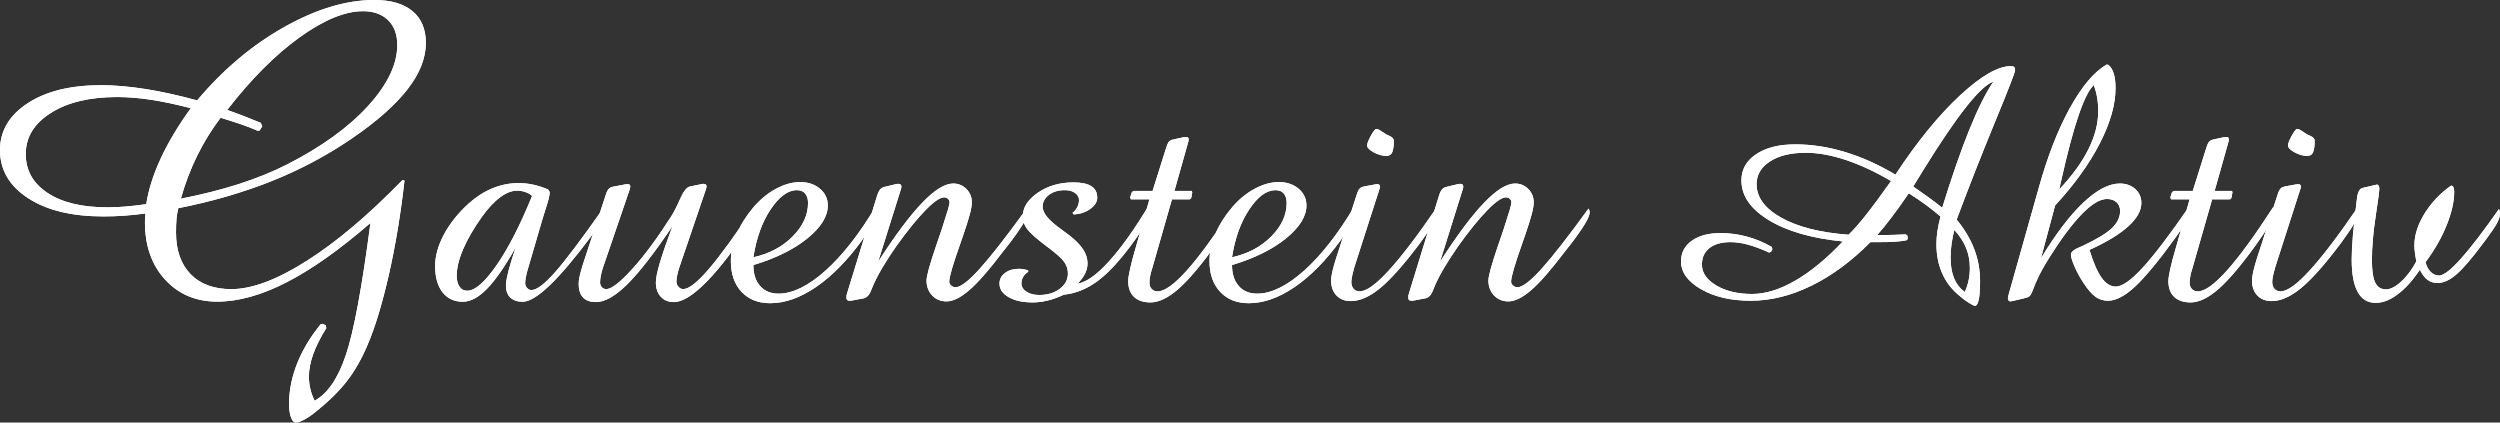 <?xml version="1.0" encoding="utf-8"?>
<!-- Generator: Adobe Illustrator 16.0.3, SVG Export Plug-In . SVG Version: 6.00 Build 0)  -->
<!DOCTYPE svg PUBLIC "-//W3C//DTD SVG 1.1//EN" "http://www.w3.org/Graphics/SVG/1.1/DTD/svg11.dtd">
<svg version="1.1" id="Ebene_1" xmlns="http://www.w3.org/2000/svg" xmlns:xlink="http://www.w3.org/1999/xlink" x="0px" y="0px"
	 width="1372.14px" height="231.908px" viewBox="0 0 1372.14 231.908" enable-background="new 0 0 1372.14 231.908"
	 xml:space="preserve">
<rect x="0" y="0" width="1372.14" height="231.908" fill="#333333" stroke="none"/>
<g>
	<path fill="#FFFFFF" d="M80.259,112.052c1.228-7.956,3.919-16.391,8.037-25.26c4.158-8.91,9.623-18.017,16.432-27.4
		c-7.88-2.059-15.164-3.602-21.815-4.633c-6.652-0.99-12.83-1.505-18.532-1.505c-15.084,0-27.24,2.892-36.426,8.711
		c-9.226,5.781-13.818,13.344-13.818,22.61c0,8.949,3.999,16.075,11.997,21.34c7.997,5.269,18.887,7.879,32.665,7.879
		c3.009,0,6.256-0.118,9.742-0.395C72.025,113.122,75.902,112.688,80.259,112.052L80.259,112.052z M99.265,109.044
		c11.441-2.218,22.054-4.91,31.833-8.037c9.779-3.169,18.65-6.731,26.527-10.771c18.769-9.581,33.539-20.232,44.308-31.991
		c10.73-11.76,16.115-22.966,16.115-33.538c0-5.82-1.662-10.334-5.029-13.622c-3.365-3.287-7.959-4.948-13.778-4.948
		c-9.9,0-21.5,4.791-34.844,14.373c-13.344,9.621-26.568,22.885-39.714,39.832c3.089,1.068,6.177,2.218,9.267,3.405
		c3.089,1.228,6.137,2.414,9.185,3.683l0.791,1.94l-1.503,2.336h-1.149c-2.811-1.228-5.899-2.455-9.305-3.602
		c-3.405-1.149-7.009-2.298-10.889-3.485c-4.871,6.413-9.145,13.343-12.828,20.787C104.609,92.811,101.601,100.689,99.265,109.044
		L99.265,109.044z M203.32,122.385c-16.869,14.611-32.192,25.461-46.01,32.55c-13.778,7.086-26.49,10.609-38.09,10.609
		c-11.681,0-21.224-4.036-28.588-12.075c-7.405-8.035-11.086-18.609-11.086-31.677c0-0.514,0.039-1.305,0.119-2.295
		c0.079-1.029,0.119-1.78,0.119-2.336c-3.96,0.556-7.84,0.95-11.641,1.228c-3.841,0.278-7.643,0.394-11.444,0.394
		c-17.223,0-31-3.323-41.257-10.017C5.147,102.076,0,93.286,0,82.357c0-10.492,5.067-19.084,15.205-25.696
		c10.135-6.614,23.557-9.901,40.348-9.901c7.443,0,15.521,0.713,24.311,2.1c8.751,1.386,18.215,3.484,28.35,6.255
		c14.214-16.944,30.17-30.369,47.792-40.267C173.624,4.95,190.096,0,205.417,0c9.067,0,16.035,2.02,20.948,6.099
		c4.908,4.037,7.363,9.858,7.363,17.46c0,8.275-3.327,16.749-10.017,25.379c-6.691,8.673-16.907,17.701-30.567,27.045
		c-13.701,9.345-28.391,17.185-44.109,23.439c-15.679,6.256-32.745,11.207-51.157,14.848c-0.435,1.702-0.792,3.643-0.99,5.781
		c-0.197,2.178-0.278,4.675-0.278,7.562c0,9.739,2.655,17.347,7.999,22.851c5.346,5.499,12.791,8.233,22.41,8.233
		c11.285,0,25.103-5.186,41.457-15.6c16.354-10.374,33.813-25.143,52.383-44.229l1.148,0.238
		c-2.098,18.611-4.988,35.953-8.631,51.95c-3.681,15.993-7.522,28.705-11.561,38.049c-3.167,7.561-6.89,14.176-11.207,19.797
		c-4.276,5.584-10.135,11.365-17.579,17.305c-2.059,1.7-4.117,3.086-6.059,4.117c-1.98,1.067-3.523,1.585-4.594,1.585
		c-1.107,0-1.978-0.95-2.69-2.854c-0.675-1.898-1.031-4.354-1.031-7.363c0-7.323,1.466-14.688,4.355-22.015
		c2.892-7.364,7.208-14.568,12.949-21.696l1.146-0.237l1.742,0.907l0.238,1.43c-3.246,5.223-5.663,10.015-7.206,14.369
		c-1.543,4.316-2.336,8.438-2.336,12.279c0,2.174,0.237,4.35,0.753,6.61c0.515,2.255,1.306,4.435,2.376,6.61
		c7.127-3.881,12.868-12.271,17.185-25.183C194.212,181.86,198.686,157.747,203.32,122.385L203.32,122.385z"/>
	<path fill="#FFFFFF" d="M292.044,107.55c-0.956-0.925-2.19-1.635-3.67-2.129c-1.479-0.523-3.022-0.77-4.655-0.77
		c-2.869,0-5.951,1.202-9.188,3.607c-3.269,2.405-6.599,5.98-10.053,10.76c-4.501,6.386-7.954,12.305-10.297,17.79
		c-2.345,5.491-3.518,10.363-3.518,14.616c0,2.468,0.524,4.439,1.544,5.919c1.017,1.484,2.403,2.223,4.161,2.223
		c4.318,0,9.711-4.656,16.156-13.968C278.97,136.317,285.475,123.615,292.044,107.55L292.044,107.55z M283.009,135.886
		c-5.951,10.48-11.224,18.066-15.817,22.726c-4.563,4.656-8.972,6.996-13.197,6.996c-4.687,0-8.387-1.726-11.1-5.177
		c-2.714-3.485-4.071-8.264-4.071-14.433c0-5.517,1.635-11.316,4.875-17.389c3.267-6.046,7.8-11.717,13.657-17.02
		c4.041-3.608,8.356-6.354,13.013-8.267c4.625-1.88,9.342-2.833,14.185-2.833c2.836,0,5.58,0.307,8.261,0.892
		c2.684,0.617,5.334,1.482,7.986,2.623l0.896,1.355v0.37c0,1.45-0.74,4.471-2.252,9.032c-0.77,2.407-1.386,4.319-1.787,5.767
		l-8.325,28.462c-0.061,0.123-0.123,0.306-0.184,0.555c-0.587,2.587-0.895,4.563-0.895,5.949c0,0.958,0.339,1.818,1.047,2.591
		c0.678,0.742,1.479,1.11,2.374,1.11c2.898,0,7.276-3.299,13.106-9.93c5.826-6.627,14.583-18.224,26.177-34.779
		c0.185,0.432,0.337,0.832,0.431,1.265c0.091,0.433,0.123,0.831,0.123,1.264c0,2.034-1.913,5.704-5.764,10.915l-0.926,1.264
		l-1.079,1.45c-17.453,23.308-29.754,34.963-36.846,34.963c-2.96,0-5.243-0.771-6.814-2.311c-1.605-1.51-2.406-3.761-2.406-6.721
		c0-1.572,0.433-4.011,1.264-7.368C279.771,145.874,281.128,141.436,283.009,135.886L283.009,135.886z"/>
	<path fill="#FFFFFF" d="M320.039,144.764l12.735-38.694c0.062-0.094,0.123-0.245,0.187-0.433c0.678-1.818,1.725-2.836,3.173-3.082
		l7.586-1.448h0.709c0.555,0,0.924,0.091,1.14,0.275c0.217,0.185,0.34,0.494,0.401,0.988c0,0.123-0.09,0.523-0.277,1.172
		c-0.061,0.246-0.091,0.399-0.091,0.463l-14.615,42.735c-0.555,1.632-0.958,3.176-1.234,4.625c-0.277,1.445-0.401,2.649-0.401,3.608
		c0,1.076,0.308,1.972,0.957,2.65c0.615,0.707,1.448,1.047,2.466,1.047c2.836,0,7.585-3.697,14.276-11.066
		c6.69-7.369,13.782-16.994,21.306-28.771c1.512-2.374,3.176-5.612,4.965-9.743c1.819-4.101,3.606-6.352,5.334-6.721l7.059-1.45
		h0.526c0.494,0,0.863,0.125,1.141,0.371c0.277,0.246,0.401,0.584,0.401,1.079c0,0.185-0.03,0.4-0.091,0.646
		c-0.064,0.217-0.155,0.555-0.279,0.988l-14.43,42.396c-0.556,1.604-0.986,3.146-1.266,4.562c-0.307,1.392-0.462,2.621-0.462,3.639
		s0.371,1.976,1.141,2.807c0.742,0.831,1.605,1.264,2.561,1.264c3.082,0,7.738-3.638,13.998-10.914
		c6.29-7.309,14.83-19.088,25.684-35.336c0.216,0.494,0.4,0.924,0.523,1.356c0.122,0.433,0.185,0.802,0.185,1.171
		c0,2.654-3.236,8.573-9.744,17.791l-1.202,1.637c-7.398,10.299-14.028,18.096-19.855,23.43c-5.858,5.334-10.762,7.988-14.738,7.988
		c-2.93,0-5.334-0.988-7.124-2.93c-1.819-1.972-2.713-4.592-2.713-7.891c0-2.192,0.71-5.707,2.16-10.639
		c1.448-4.905,3.761-11.654,6.966-20.258c-9.989,14.861-18.283,25.528-24.85,32.003c-6.568,6.475-12.273,9.714-17.145,9.714
		c-3.144,0-5.519-0.831-7.091-2.526c-1.603-1.696-2.404-4.165-2.404-7.403c0-1.264,0.183-2.772,0.585-4.499
		C318.591,149.605,319.208,147.418,320.039,144.764L320.039,144.764z"/>
	<path fill="#FFFFFF" d="M413.497,141.22c8.787-1.973,16.002-5.797,21.583-11.471c5.612-5.672,8.417-11.777,8.417-18.346
		c0-2.219-0.523-3.945-1.571-5.182c-1.05-1.231-2.591-1.848-4.564-1.848c-4.904,0-9.682,3.515-14.37,10.515
		C418.275,121.919,415.131,130.675,413.497,141.22L413.497,141.22z M480.436,113.655c0.184,0.245,0.339,0.555,0.432,0.895
		c0.091,0.369,0.124,0.801,0.124,1.264c0,1.758-0.646,3.947-1.944,6.567c-1.293,2.621-3.299,5.826-6.012,9.621
		c-8.016,11.007-16.371,19.516-25.067,25.465c-8.696,5.953-17.112,8.946-25.251,8.946c-6.631,0-11.872-2.1-15.756-6.292
		c-3.885-4.164-5.827-9.773-5.827-16.838c0-4.808,1.046-9.743,3.176-14.768c2.096-5.028,5.179-9.928,9.188-14.676
		c3.699-4.316,7.8-7.741,12.393-10.206c4.565-2.466,9.006-3.699,13.291-3.699c4.377,0,8.017,1.233,10.884,3.667
		c2.868,2.437,4.286,5.489,4.286,9.159c0,5.982-3.731,11.965-11.162,18.037c-7.431,6.046-17.329,10.947-29.693,14.678
		c0,4.872,1.234,8.692,3.699,11.5c2.466,2.806,5.857,4.192,10.115,4.192c7.708,0,16.279-4.192,25.683-12.55
		C462.367,140.235,471.525,128.58,480.436,113.655L480.436,113.655z"/>
	<path fill="#FFFFFF" d="M464.928,160.985l16.435-53.466c0.585-1.818,1.202-3.022,1.787-3.67c0.617-0.616,1.419-1.079,2.437-1.295
		l6.412-1.544c0.063,0,0.185-0.03,0.401-0.061c0.217-0.03,0.465-0.03,0.772-0.03c0.494,0,0.865,0.125,1.14,0.371
		c0.278,0.213,0.401,0.584,0.401,1.079c0,0.277,0,0.523-0.029,0.708c-0.031,0.185-0.094,0.371-0.155,0.556l-12.548,40.023
		c9.341-14.522,17.39-25.317,24.172-32.348c6.752-7.059,12.458-10.573,17.022-10.573c2.836,0,5.241,0.987,7.214,2.988
		c2.003,1.977,2.992,4.409,2.992,7.31c0,1.633-0.339,3.762-1.05,6.414c-0.679,2.651-1.942,6.629-3.761,11.934
		c-0.341,0.953-0.833,2.31-1.418,4.07c-4.101,11.562-6.167,18.591-6.167,21.119c0,0.801,0.339,1.509,1.05,2.128
		c0.675,0.645,1.509,0.954,2.465,0.954c2.713,0,7.152-3.393,13.29-10.205c6.136-6.814,14.707-17.791,25.684-32.961
		c0.214,0.369,0.4,0.709,0.494,1.078c0.091,0.371,0.123,0.742,0.123,1.079c0,2.531-3.423,8.298-10.299,17.27
		c-1.388,1.784-2.468,3.176-3.27,4.129c-7.521,9.961-13.659,16.99-18.469,21.153c-4.778,4.164-8.972,6.229-12.58,6.229
		c-3.145,0-5.766-1.081-7.832-3.239c-2.066-2.188-3.114-4.931-3.114-8.233c0-2.405,1.727-8.663,5.149-18.715
		c1.327-3.791,2.343-6.814,3.082-9.031c1.603-4.937,2.744-8.545,3.424-10.794c0.647-2.251,0.986-3.731,0.986-4.378
		c0-0.741-0.308-1.359-0.895-1.912c-0.615-0.525-1.293-0.801-2.097-0.801c-2.22,0-5.641,2.343-10.235,7.06
		c-4.593,4.688-9.898,11.193-15.849,19.521c-2.898,4.131-5.427,8.014-7.585,11.651c-2.158,3.608-3.945,7-5.333,10.206
		c-0.278,0.585-0.646,1.479-1.079,2.625c-0.957,2.586-2.405,4.066-4.317,4.404l-6.784,1.269h-0.802
		c-0.555,0-0.956-0.128-1.233-0.402c-0.278-0.281-0.401-0.679-0.401-1.204c0-0.615,0.032-1.078,0.093-1.417
		C464.712,161.693,464.803,161.355,464.928,160.985L464.928,160.985z"/>
	<path fill="#FFFFFF" d="M583.974,161.724c-3.082,1.45-6.042,2.527-8.91,3.205c-2.836,0.713-5.641,1.052-8.324,1.052
		c-5.429,0-9.805-0.958-13.135-2.9c-3.363-1.912-5.027-4.375-5.027-7.397c0-2.346,0.986-4.287,2.99-5.831
		c1.976-1.539,4.532-2.311,7.585-2.311c0.927,0,1.789,0.063,2.684,0.216c0.864,0.153,1.696,0.398,2.498,0.679v0.737
		c-1.172,0.713-2.064,1.637-2.743,2.748c-0.649,1.106-0.988,2.311-0.988,3.574c0,1.849,0.926,3.393,2.745,4.597
		c1.849,1.199,4.193,1.818,7.091,1.818c4.501,0,8.264-1.14,11.224-3.393c2.989-2.251,4.471-5.088,4.471-8.45
		c0-2.217-0.649-4.316-1.974-6.229c-1.327-1.941-4.41-4.715-9.282-8.323c-5.766-4.315-9.465-7.585-11.1-9.806
		c-1.632-2.188-2.436-4.503-2.436-6.905c0-4.872,2.745-9.19,8.202-12.98c5.488-3.795,12.025-5.706,19.61-5.706
		c4.38,0,7.646,0.678,9.836,2.065c2.159,1.388,3.238,3.518,3.238,6.321c0,2.25-1.266,4.256-3.764,6.106
		c-2.497,1.849-5.548,2.868-9.157,3.114l-0.647-0.895c1.234-0.988,2.096-2.068,2.685-3.269c0.585-1.203,0.862-2.466,0.862-3.792
		c0-1.543-0.709-2.836-2.128-3.855c-1.418-1.018-3.299-1.541-5.641-1.541c-3.547,0-6.477,0.862-8.758,2.62
		c-2.281,1.759-3.422,3.915-3.422,6.506c0,3.362,3.269,7.401,9.837,12.087c2.28,1.695,4.038,3.022,5.302,3.977
		c3.269,2.591,5.643,5.088,7.184,7.492c1.542,2.408,2.312,4.905,2.312,7.491c0,1.883-0.43,3.702-1.293,5.521
		c-0.895,1.82-2.252,3.673-4.132,5.615c4.84-0.802,10.606-4.906,17.358-12.399c6.752-7.462,14.092-17.82,22.046-31.078
		c0.278,0.245,0.494,0.556,0.617,0.894c0.124,0.371,0.184,0.802,0.184,1.265c0,1.821-0.831,4.348-2.527,7.556
		c-1.695,3.234-4.192,7.06-7.492,11.533c-6.939,9.497-13.322,16.434-19.211,20.779C596.586,158.577,590.419,161.079,583.974,161.724
		L583.974,161.724z"/>
	<path fill="#FFFFFF" d="M623.288,136.101l7.585-26.701h-10.206l-0.371-1.078l0.833-2.62l0.895-0.896h10.574l7.492-23.835
		c0.465-1.511,0.989-2.588,1.482-3.176c0.524-0.617,1.234-0.985,2.127-1.172l6.6-1.448h0.708c0.493,0,0.833,0.091,1.049,0.307
		c0.216,0.217,0.307,0.524,0.307,0.956c0,0.372,0,0.647-0.032,0.863c-0.03,0.217-0.09,0.401-0.153,0.588l-7.585,26.917h9.589
		l0.186,0.896l-0.555,2.988l-0.71,0.71h-9.867l-10.821,37.803c-0.556,1.632-0.925,3.111-1.173,4.473
		c-0.246,1.353-0.369,2.557-0.369,3.667c0,1.323,0.433,2.405,1.264,3.3c0.833,0.86,1.912,1.293,3.176,1.293
		c3.855,0,9.19-3.825,16.035-11.439c6.814-7.615,15.291-19.207,25.406-34.811c0.123,0.31,0.216,0.648,0.278,1.049
		c0.061,0.371,0.09,0.896,0.09,1.574c0,2.898-2.805,8.202-8.386,15.97l-0.278,0.462c-8.509,11.936-15.632,20.445-21.367,25.563
		c-5.767,5.118-10.977,7.679-15.662,7.679c-3.854,0-6.878-1.018-9.005-3.023c-2.127-2.035-3.207-4.901-3.207-8.632
		c0-1.45,0.338-3.701,1.05-6.813C620.945,144.395,621.962,140.604,623.288,136.101L623.288,136.101z"/>
	<path fill="#FFFFFF" d="M676.199,141.22c8.785-1.973,15.998-5.797,21.579-11.471c5.614-5.672,8.416-11.777,8.416-18.346
		c0-2.219-0.521-3.945-1.568-5.182c-1.052-1.231-2.591-1.848-4.567-1.848c-4.9,0-9.68,3.515-14.361,10.515
		C680.976,121.919,677.833,130.675,676.199,141.22L676.199,141.22z M743.137,113.655c0.183,0.245,0.334,0.555,0.428,0.895
		c0.094,0.369,0.123,0.801,0.123,1.264c0,1.758-0.644,3.947-1.941,6.567c-1.293,2.621-3.299,5.826-6.013,9.621
		c-8.018,11.007-16.37,19.516-25.066,25.465c-8.696,5.953-17.113,8.946-25.252,8.946c-6.629,0-11.87-2.1-15.755-6.292
		c-3.884-4.164-5.826-9.773-5.826-16.838c0-4.808,1.047-9.743,3.176-14.768c2.096-5.028,5.179-9.928,9.188-14.676
		c3.697-4.316,7.801-7.741,12.393-10.206c4.565-2.466,9.004-3.699,13.291-3.699c4.375,0,8.014,1.233,10.884,3.667
		c2.866,2.437,4.282,5.489,4.282,9.159c0,5.982-3.728,11.965-11.159,18.037c-7.433,6.046-17.327,10.947-29.69,14.678
		c0,4.872,1.234,8.692,3.697,11.5c2.467,2.806,5.86,4.192,10.115,4.192c7.708,0,16.281-4.192,25.682-12.55
		C725.066,140.235,734.224,128.58,743.137,113.655L743.137,113.655z"/>
	<path fill="#FFFFFF" d="M761.11,85.565c-2.404,0-4.808-0.646-7.182-1.972c-2.375-1.327-3.579-2.59-3.579-3.794
		c0-1.018,0.679-2.806,2.064-5.303c1.392-2.497,2.375-3.731,2.901-3.731c0.741,0,1.725,0.462,3.022,1.357
		c1.328,0.893,2.188,1.479,2.68,1.728c0.373,0.153,0.801,0.369,1.357,0.615c1.76,0.771,2.623,1.696,2.623,2.713
		c0,2.991-0.309,5.149-0.898,6.445C763.485,84.918,762.5,85.565,761.11,85.565L761.11,85.565z M733.207,142.114l11.81-36.413
		c0.368-1.019,0.834-1.789,1.356-2.284c0.556-0.523,1.264-0.862,2.157-1.047l6.814-1.264h0.712c0.429,0,0.737,0.091,0.983,0.308
		c0.251,0.216,0.373,0.523,0.373,0.956c0,0.309,0,0.523-0.033,0.679c-0.03,0.151-0.089,0.274-0.153,0.4l-12.551,39.033
		c-1.046,3.116-1.784,5.707-2.28,7.709c-0.462,2.005-0.708,3.485-0.708,4.38c0,1.695,0.398,2.989,1.234,3.946
		c0.801,0.925,1.941,1.387,3.357,1.387c3.701,0,9.036-3.854,16.036-11.532c7.03-7.675,15.879-19.301,26.517-34.902
		c0.123,0.555,0.217,0.986,0.275,1.355c0.063,0.371,0.094,0.679,0.094,0.988c0,2.774-2.714,7.86-8.141,15.264
		c-0.831,1.17-1.45,2.035-1.879,2.62c-8.603,11.469-15.819,19.577-21.586,24.358c-5.796,4.779-11.193,7.184-16.247,7.184
		c-3.27,0-5.859-1.018-7.831-3.083c-1.946-2.035-2.931-4.778-2.931-8.204c0-1.201,0.217-2.832,0.679-4.838
		C731.727,147.078,732.376,144.764,733.207,142.114L733.207,142.114z"/>
	<path fill="#FFFFFF" d="M773.322,160.985l16.435-53.466c0.585-1.818,1.204-3.022,1.789-3.67c0.614-0.616,1.416-1.079,2.433-1.295
		l6.416-1.544c0.059,0,0.187-0.03,0.402-0.061c0.212-0.03,0.462-0.03,0.768-0.03c0.496,0,0.865,0.125,1.141,0.371
		c0.28,0.213,0.403,0.584,0.403,1.079c0,0.277,0,0.523-0.029,0.708c-0.035,0.185-0.094,0.371-0.158,0.556l-12.545,40.023
		c9.34-14.522,17.388-25.317,24.172-32.348c6.75-7.059,12.457-10.573,17.019-10.573c2.837,0,5.24,0.987,7.217,2.988
		c2.001,1.977,2.989,4.409,2.989,7.31c0,1.633-0.339,3.762-1.047,6.414c-0.679,2.651-1.942,6.629-3.761,11.934
		c-0.34,0.953-0.836,2.31-1.421,4.07c-4.101,11.562-6.164,18.591-6.164,21.119c0,0.801,0.338,1.509,1.046,2.128
		c0.679,0.645,1.51,0.954,2.468,0.954c2.714,0,7.153-3.393,13.288-10.205c6.136-6.814,14.709-17.791,25.686-32.961
		c0.213,0.369,0.399,0.709,0.492,1.078c0.093,0.371,0.123,0.742,0.123,1.079c0,2.531-3.421,8.298-10.299,17.27
		c-1.387,1.784-2.468,3.176-3.269,4.129c-7.522,9.961-13.657,16.99-18.47,21.153c-4.778,4.164-8.972,6.229-12.58,6.229
		c-3.142,0-5.767-1.081-7.831-3.239c-2.065-2.188-3.112-4.931-3.112-8.233c0-2.405,1.726-8.663,5.146-18.715
		c1.328-3.791,2.346-6.814,3.087-9.031c1.604-4.937,2.744-8.545,3.423-10.794c0.644-2.251,0.983-3.731,0.983-4.378
		c0-0.741-0.306-1.359-0.89-1.912c-0.62-0.525-1.298-0.801-2.1-0.801c-2.222,0-5.644,2.343-10.235,7.06
		c-4.597,4.688-9.896,11.193-15.849,19.521c-2.9,4.131-5.428,8.014-7.586,11.651c-2.158,3.608-3.947,7-5.334,10.206
		c-0.279,0.585-0.648,1.479-1.081,2.625c-0.954,2.586-2.404,4.066-4.315,4.404l-6.785,1.269h-0.801
		c-0.556,0-0.954-0.128-1.234-0.402c-0.275-0.281-0.398-0.679-0.398-1.204c0-0.615,0.029-1.078,0.094-1.417
		C773.106,161.693,773.199,161.355,773.322,160.985L773.322,160.985z"/>
	<path fill="#FFFFFF" d="M1037.906,99.379c-8.573-5.057-16.808-8.912-24.762-11.563c-7.924-2.652-15.294-3.977-22.014-3.977
		c-8.204,0-14.738,1.573-19.64,4.746c-4.906,3.146-7.369,7.34-7.369,12.521c0,7.215,4.532,13.35,13.593,18.406
		c9.069,5.056,21.34,8.173,36.88,9.313c2.591-2.469,5.702-5.983,9.341-10.577C1027.573,113.685,1032.233,107.396,1037.906,99.379
		L1037.906,99.379z M1094.082,44.804c-7.03,2.251-19.886,18.47-38.572,48.717l-5.426,8.85c3.361,2.343,6.381,4.47,8.972,6.352
		c2.624,1.91,4.935,3.669,6.937,5.303c5.244-16.988,10.21-31.266,14.895-42.858C1085.606,59.571,1089.981,50.785,1094.082,44.804
		L1094.082,44.804z M1072.653,126.206c-0.649,2.526-1.171,5.054-1.51,7.551c-0.373,2.497-0.556,4.994-0.556,7.463
		c0,4.625,0.648,8.479,1.912,11.498c1.264,3.058,3.205,5.555,5.859,7.556c0.955-2.064,1.663-4.164,2.124-6.381
		c0.463-2.188,0.679-4.439,0.679-6.721c0-3.978-0.679-7.679-2.064-11.071C1077.71,132.71,1075.553,129.411,1072.653,126.206
		L1072.653,126.206z M1073.916,120.529c4.287,5.181,7.496,10.577,9.65,16.157c2.129,5.613,3.209,11.469,3.209,17.639
		c0,4.503-0.245,7.891-0.708,10.142c-0.495,2.252-1.204,3.393-2.098,3.393c-0.493,0-1.604-0.556-3.393-1.667
		c-1.789-1.106-3.607-2.498-5.457-4.129c-4.1-3.422-7.183-7.492-9.217-12.241c-2.07-4.719-3.083-9.989-3.083-15.849
		c0-2.346,0.183-4.779,0.586-7.307c0.397-2.531,0.953-5.151,1.661-7.862c-2.404-2.036-4.995-4.103-7.802-6.198
		c-2.802-2.065-6.008-4.256-9.616-6.537c-3.422,5.057-6.602,9.466-9.498,13.288c-2.87,3.795-5.49,7-7.831,9.65h4.41
		c1.323,0,2.772-0.029,4.376-0.093c1.603-0.06,3.917-0.152,6.906-0.276l0.925,0.743l0.156,1.784l-0.801,0.742
		c-1.912,0.339-4.041,0.619-6.355,0.772c-2.341,0.151-5.114,0.215-8.354,0.215h-4.965c-10.421,10.481-21.242,18.47-32.436,23.927
		c-11.194,5.486-22.294,8.234-33.237,8.234c-10.889,0-20.014-2.1-27.319-6.322c-7.31-4.227-10.977-9.311-10.977-15.264
		c0-4.686,1.942-8.48,5.855-11.287c3.918-2.837,9.188-4.253,15.819-4.253c4.931,0,9.773,0.649,14.458,1.912
		c4.689,1.264,9.252,3.142,13.632,5.673l0.369,1.264l-0.708,1.45l-1.111,0.369c-4.439-2.005-8.356-3.451-11.686-4.346
		c-3.328-0.895-6.474-1.357-9.438-1.357c-4.932,0-8.786,1.078-11.56,3.235c-2.776,2.192-4.163,5.211-4.163,9.129
		c0,4.469,2.621,8.264,7.861,11.405c5.244,3.116,11.808,4.69,19.674,4.69c7.368,0,15.293-2.468,23.773-7.37
		c8.476-4.905,17.143-12.054,26.021-21.458c-17.171-1.729-30.74-5.644-40.699-11.751c-9.96-6.074-14.955-13.318-14.955-21.737
		c0-5.981,2.685-10.761,8.048-14.369c5.334-3.608,12.521-5.428,21.493-5.428s18.066,1.389,27.317,4.194
		c9.248,2.806,18.47,6.938,27.688,12.427c11.965-18.193,23.774-32.653,35.365-43.413c11.597-10.761,20.879-16.126,27.874-16.126
		c0.958,0,1.603,0.154,1.942,0.493c0.339,0.339,0.496,0.895,0.496,1.665c0,1.141-3.766,10.822-11.257,29.014
		C1087.267,85.688,1080.331,103.356,1073.916,120.529L1073.916,120.529z"/>
	<path fill="#FFFFFF" d="M1130.218,103.973c7.094-7.523,12.458-14.893,16.036-22.075c3.575-7.187,5.364-14.124,5.364-20.813
		c0-2.653-0.188-5.15-0.586-7.493c-0.403-2.374-1.018-4.655-1.848-6.877c-5.182,4.75-11.102,22.108-17.793,52.019L1130.218,103.973
		L1130.218,103.973z M1102.409,161.816l16.527-58.554c4.81-17.327,10.515-32.003,17.142-43.999
		c6.628-11.962,13.353-19.919,20.167-23.833l0.987,0.182c1.322,1.143,2.31,2.746,2.925,4.843c0.648,2.065,0.959,4.749,0.959,8.077
		c0,8.912-2.899,18.995-8.666,30.248c-5.796,11.255-13.968,22.601-24.482,33.98l-7.768,28.984
		c8.11-13.352,15.878-23.559,23.248-30.525c7.368-7,14.06-10.483,20.013-10.483c3.451,0,6.258,1.017,8.51,3.021
		c2.221,2.035,3.328,4.564,3.328,7.646c0,4.193-2.405,8.51-7.217,12.855c-4.837,4.38-11.896,8.666-21.242,12.891
		c2.1,6.971,4.317,12.088,6.632,15.293c2.31,3.24,4.931,4.842,7.83,4.842c3.422,0,8.295-3.392,14.582-10.206
		c6.292-6.813,14.738-17.884,25.347-33.238c0.123,0.248,0.217,0.523,0.275,0.862c0.064,0.339,0.094,0.863,0.094,1.572
		c0,1.328-0.461,2.901-1.356,4.686c-0.896,1.819-2.989,4.994-6.229,9.498c-9.34,12.89-16.772,21.861-22.289,26.949
		c-5.491,5.088-10.423,7.649-14.771,7.649c-2.527,0-4.779-0.713-6.785-2.129c-1.972-1.42-4.13-3.888-6.504-7.462
		c-2.034-3.053-3.731-6.136-5.059-9.252c-1.322-3.083-1.972-5.24-1.972-6.444c0-1.387,1.51-2.714,4.503-3.978
		c0.738-0.306,1.234-0.525,1.54-0.645c7.831-3.671,13.292-6.94,16.374-9.837c3.053-2.899,4.592-6.075,4.592-9.497
		c0-2.006-0.644-3.577-1.941-4.779c-1.293-1.201-3.053-1.819-5.271-1.819c-3.795,0-8.357,2.713-13.69,8.171
		c-5.334,5.457-11.317,13.445-17.943,23.99c-2.1,3.328-3.918,6.475-5.428,9.434c-1.479,2.99-2.87,6.199-4.134,9.65
		c-0.433,1.019-0.896,1.726-1.416,2.158c-0.496,0.433-1.544,0.802-3.116,1.17l-6.229,1.451c-0.122,0-0.275,0.029-0.462,0.093
		c-0.152,0.06-0.31,0.093-0.433,0.093c-0.491,0-0.86-0.156-1.14-0.462c-0.276-0.309-0.399-0.679-0.399-1.175
		c0-0.183,0.029-0.428,0.094-0.708C1102.192,162.771,1102.286,162.343,1102.409,161.816L1102.409,161.816z"/>
	<path fill="#FFFFFF" d="M1194.2,136.101l7.585-26.701h-10.205l-0.368-1.078l0.83-2.62l0.896-0.896h10.574l7.492-23.835
		c0.462-1.511,0.987-2.588,1.48-3.176c0.525-0.617,1.233-0.985,2.127-1.172l6.598-1.448h0.713c0.491,0,0.832,0.091,1.047,0.307
		c0.217,0.217,0.306,0.524,0.306,0.956c0,0.372,0,0.647-0.029,0.863c-0.03,0.217-0.089,0.401-0.153,0.588l-7.585,26.917h9.591
		l0.183,0.896l-0.556,2.988l-0.708,0.71h-9.867l-10.819,37.803c-0.556,1.632-0.929,3.111-1.175,4.473
		c-0.246,1.353-0.37,2.557-0.37,3.667c0,1.323,0.433,2.405,1.264,3.3c0.831,0.86,1.912,1.293,3.178,1.293
		c3.853,0,9.187-3.825,16.034-11.439c6.813-7.615,15.294-19.207,25.405-34.811c0.123,0.31,0.217,0.648,0.276,1.049
		c0.063,0.371,0.094,0.896,0.094,1.574c0,2.898-2.807,8.202-8.388,15.97l-0.274,0.462c-8.515,11.936-15.633,20.445-21.37,25.563
		c-5.767,5.118-10.978,7.679-15.661,7.679c-3.856,0-6.879-1.018-9.007-3.023c-2.124-2.035-3.207-4.901-3.207-8.632
		c0-1.45,0.341-3.701,1.049-6.813C1191.856,144.395,1192.873,140.604,1194.2,136.101L1194.2,136.101z"/>
	<path fill="#FFFFFF" d="M1266.535,85.565c-2.404,0-4.81-0.646-7.184-1.972c-2.373-1.327-3.578-2.59-3.578-3.794
		c0-1.018,0.679-2.806,2.065-5.303c1.392-2.497,2.374-3.731,2.899-3.731c0.743,0,1.727,0.462,3.019,1.357
		c1.332,0.893,2.193,1.479,2.685,1.728c0.373,0.153,0.802,0.369,1.356,0.615c1.76,0.771,2.625,1.696,2.625,2.713
		c0,2.991-0.309,5.149-0.898,6.445C1268.91,84.918,1267.925,85.565,1266.535,85.565L1266.535,85.565z M1238.631,142.114
		l11.808-36.413c0.369-1.019,0.836-1.789,1.357-2.284c0.555-0.523,1.263-0.862,2.158-1.047l6.813-1.264h0.713
		c0.429,0,0.737,0.091,0.983,0.308c0.25,0.216,0.373,0.523,0.373,0.956c0,0.309,0,0.523-0.034,0.679
		c-0.029,0.151-0.089,0.274-0.153,0.4l-12.55,39.033c-1.046,3.116-1.789,5.707-2.281,7.709c-0.462,2.005-0.708,3.485-0.708,4.38
		c0,1.695,0.398,2.989,1.234,3.946c0.801,0.925,1.941,1.387,3.357,1.387c3.703,0,9.035-3.854,16.036-11.532
		c7.029-7.675,15.878-19.301,26.518-34.902c0.121,0.555,0.215,0.986,0.274,1.355c0.063,0.371,0.094,0.679,0.094,0.988
		c0,2.774-2.715,7.86-8.141,15.264c-0.832,1.17-1.451,2.035-1.878,2.62c-8.604,11.469-15.821,19.577-21.586,24.358
		c-5.796,4.779-11.194,7.184-16.248,7.184c-3.27,0-5.86-1.018-7.832-3.083c-1.946-2.035-2.929-4.778-2.929-8.204
		c0-1.201,0.215-2.832,0.679-4.838C1237.151,147.078,1237.8,144.764,1238.631,142.114L1238.631,142.114z"/>
	<path fill="#FFFFFF" d="M1328.142,148.063c-3.978,5.923-8.049,10.422-12.212,13.509c-4.13,3.112-8.137,4.655-11.994,4.655
		c-4.411,0-7.708-1.976-9.896-5.953c-2.188-3.977-3.299-9.926-3.299-17.791c0-3.604,0.217-8.106,0.678-13.475
		c0.464-5.363,1.111-11.282,1.942-17.788c0.063-0.524,0.152-1.297,0.276-2.252c0.343-3.483,1.421-5.457,3.239-5.857l7.028-1.635
		c0.065,0,0.153-0.032,0.276-0.094c0.128-0.061,0.221-0.09,0.28-0.09c0.433,0,0.772,0.184,1.047,0.584
		c0.246,0.401,0.402,0.925,0.402,1.573c0,1.448-0.677,6.597-2.034,15.416c-1.356,8.82-2.035,16.804-2.035,23.986
		c0,5.707,0.614,9.807,1.818,12.274c1.204,2.469,3.176,3.702,5.949,3.702c2.408,0,5.18-1.421,8.264-4.257
		c3.116-2.808,5.888-6.538,8.357-11.101c-0.34-1.759-0.616-3.362-0.802-4.842c-0.183-1.479-0.279-2.772-0.279-3.914
		c0-5.55,1.821-11.316,5.461-17.3c3.667-5.982,8.539-11.193,14.704-15.568l0.987,0.337c0.246,0.495,0.432,0.987,0.525,1.45
		c0.123,0.493,0.183,0.986,0.183,1.541c0,5.427-1.387,11.563-4.16,18.44c-2.747,6.843-6.601,13.597-11.561,20.224
		c0.491,2.223,1.416,4.012,2.772,5.369c1.355,1.355,2.899,2.034,4.654,2.034c4.873,0,15.819-12.151,32.776-36.417h0.186
		c0.124,0.309,0.246,0.648,0.34,1.049c0.094,0.371,0.123,0.834,0.123,1.296c0,1.45-0.556,3.237-1.668,5.334
		c-1.105,2.128-3.818,6.012-8.076,11.655c-5.983,8.019-10.761,13.534-14.334,16.587c-3.58,3.054-6.973,4.566-10.176,4.566
		c-2.1,0-3.915-0.556-5.458-1.666S1329.469,150.657,1328.142,148.063L1328.142,148.063z"/>
	<path fill="#FFFFFF" d="M80.259,112.052c1.228-7.956,3.919-16.391,8.037-25.26c4.158-8.91,9.623-18.017,16.432-27.4
		c-7.88-2.059-15.164-3.602-21.815-4.633c-6.652-0.99-12.83-1.505-18.532-1.505c-15.084,0-27.24,2.892-36.426,8.711
		c-9.226,5.781-13.818,13.344-13.818,22.61c0,8.949,3.999,16.075,11.997,21.34c7.997,5.269,18.887,7.879,32.665,7.879
		c3.009,0,6.256-0.118,9.742-0.395C72.025,113.122,75.902,112.688,80.259,112.052L80.259,112.052z M99.265,109.044
		c11.441-2.218,22.054-4.91,31.833-8.037c9.779-3.169,18.65-6.731,26.527-10.771c18.769-9.581,33.539-20.232,44.308-31.991
		c10.73-11.76,16.115-22.966,16.115-33.538c0-5.82-1.662-10.334-5.029-13.622c-3.365-3.287-7.959-4.948-13.778-4.948
		c-9.9,0-21.5,4.791-34.844,14.373c-13.344,9.621-26.568,22.885-39.714,39.832c3.089,1.068,6.177,2.218,9.267,3.405
		c3.089,1.228,6.137,2.414,9.185,3.683l0.791,1.94l-1.503,2.336h-1.149c-2.811-1.228-5.899-2.455-9.305-3.602
		c-3.405-1.149-7.009-2.298-10.889-3.485c-4.871,6.413-9.145,13.343-12.828,20.787C104.609,92.811,101.601,100.689,99.265,109.044
		L99.265,109.044z M203.32,122.385c-16.869,14.611-32.192,25.461-46.01,32.55c-13.778,7.086-26.49,10.609-38.09,10.609
		c-11.681,0-21.224-4.036-28.588-12.075c-7.405-8.035-11.086-18.609-11.086-31.677c0-0.514,0.039-1.305,0.119-2.295
		c0.079-1.029,0.119-1.78,0.119-2.336c-3.96,0.556-7.84,0.95-11.641,1.228c-3.841,0.278-7.643,0.394-11.444,0.394
		c-17.223,0-31-3.323-41.257-10.017C5.147,102.076,0,93.286,0,82.357c0-10.492,5.067-19.084,15.205-25.696
		c10.135-6.614,23.557-9.901,40.348-9.901c7.443,0,15.521,0.713,24.311,2.1c8.751,1.386,18.215,3.484,28.35,6.255
		c14.214-16.944,30.17-30.369,47.792-40.267C173.624,4.95,190.096,0,205.417,0c9.067,0,16.035,2.02,20.948,6.099
		c4.908,4.037,7.363,9.858,7.363,17.46c0,8.275-3.327,16.749-10.017,25.379c-6.691,8.673-16.907,17.701-30.567,27.045
		c-13.701,9.345-28.391,17.185-44.109,23.439c-15.679,6.256-32.745,11.207-51.157,14.848c-0.435,1.702-0.792,3.643-0.99,5.781
		c-0.197,2.178-0.278,4.675-0.278,7.562c0,9.739,2.655,17.347,7.999,22.851c5.346,5.499,12.791,8.233,22.41,8.233
		c11.285,0,25.103-5.186,41.457-15.6c16.354-10.374,33.813-25.143,52.383-44.229l1.148,0.238
		c-2.098,18.611-4.988,35.953-8.631,51.95c-3.681,15.993-7.522,28.705-11.561,38.049c-3.167,7.561-6.89,14.176-11.207,19.797
		c-4.276,5.584-10.135,11.365-17.579,17.305c-2.059,1.7-4.117,3.086-6.059,4.117c-1.98,1.067-3.523,1.585-4.594,1.585
		c-1.107,0-1.978-0.95-2.69-2.854c-0.675-1.898-1.031-4.354-1.031-7.363c0-7.323,1.466-14.688,4.355-22.015
		c2.892-7.364,7.208-14.568,12.949-21.696l1.146-0.237l1.742,0.907l0.238,1.43c-3.246,5.223-5.663,10.015-7.206,14.369
		c-1.543,4.316-2.336,8.438-2.336,12.279c0,2.174,0.237,4.35,0.753,6.61c0.515,2.255,1.306,4.435,2.376,6.61
		c7.127-3.881,12.868-12.271,17.185-25.183C194.212,181.86,198.686,157.747,203.32,122.385L203.32,122.385z M292.044,107.55
		c-0.956-0.925-2.19-1.635-3.67-2.129c-1.479-0.523-3.022-0.77-4.655-0.77c-2.869,0-5.951,1.202-9.188,3.607
		c-3.269,2.405-6.599,5.98-10.053,10.76c-4.501,6.386-7.954,12.305-10.297,17.79c-2.345,5.491-3.518,10.363-3.518,14.616
		c0,2.468,0.524,4.439,1.544,5.919c1.017,1.484,2.403,2.223,4.161,2.223c4.318,0,9.711-4.656,16.156-13.968
		C278.97,136.317,285.475,123.615,292.044,107.55L292.044,107.55z M283.009,135.886c-5.951,10.48-11.224,18.066-15.817,22.726
		c-4.563,4.656-8.972,6.996-13.197,6.996c-4.687,0-8.387-1.726-11.1-5.177c-2.714-3.485-4.071-8.264-4.071-14.433
		c0-5.517,1.635-11.316,4.875-17.389c3.267-6.046,7.8-11.717,13.657-17.02c4.041-3.608,8.356-6.354,13.013-8.267
		c4.625-1.88,9.342-2.833,14.185-2.833c2.836,0,5.58,0.307,8.261,0.892c2.684,0.617,5.334,1.482,7.986,2.623l0.896,1.355v0.37
		c0,1.45-0.74,4.471-2.252,9.032c-0.77,2.407-1.386,4.319-1.787,5.767l-8.325,28.462c-0.061,0.123-0.123,0.306-0.184,0.555
		c-0.587,2.587-0.895,4.563-0.895,5.949c0,0.958,0.339,1.818,1.047,2.591c0.678,0.742,1.479,1.11,2.374,1.11
		c2.898,0,7.276-3.299,13.106-9.93c5.826-6.627,14.583-18.224,26.177-34.779c0.185,0.432,0.337,0.832,0.431,1.265
		c0.091,0.433,0.123,0.831,0.123,1.264c0,2.034-1.913,5.704-5.764,10.915l-0.926,1.264l-1.079,1.45
		c-17.453,23.308-29.754,34.963-36.846,34.963c-2.96,0-5.243-0.771-6.814-2.311c-1.605-1.51-2.406-3.761-2.406-6.721
		c0-1.572,0.433-4.011,1.264-7.368C279.771,145.874,281.128,141.436,283.009,135.886L283.009,135.886z M320.039,144.764
		l12.735-38.694c0.062-0.094,0.123-0.245,0.187-0.433c0.678-1.818,1.725-2.836,3.173-3.082l7.586-1.448h0.709
		c0.555,0,0.924,0.091,1.14,0.275c0.217,0.185,0.34,0.494,0.401,0.988c0,0.123-0.09,0.523-0.277,1.172
		c-0.061,0.246-0.091,0.399-0.091,0.463l-14.615,42.735c-0.555,1.632-0.958,3.176-1.234,4.625c-0.277,1.445-0.401,2.649-0.401,3.608
		c0,1.076,0.308,1.972,0.957,2.65c0.615,0.707,1.448,1.047,2.466,1.047c2.836,0,7.585-3.697,14.276-11.066
		c6.69-7.369,13.782-16.994,21.306-28.771c1.512-2.374,3.176-5.612,4.965-9.743c1.819-4.101,3.606-6.352,5.334-6.721l7.059-1.45
		h0.526c0.494,0,0.863,0.125,1.141,0.371c0.277,0.246,0.401,0.584,0.401,1.079c0,0.185-0.03,0.4-0.091,0.646
		c-0.064,0.217-0.155,0.555-0.279,0.988l-14.43,42.396c-0.556,1.604-0.986,3.146-1.266,4.562c-0.307,1.392-0.462,2.621-0.462,3.639
		s0.371,1.976,1.141,2.807c0.742,0.831,1.605,1.264,2.561,1.264c3.082,0,7.738-3.638,13.998-10.914
		c6.29-7.309,14.83-19.088,25.684-35.336c0.216,0.494,0.4,0.924,0.523,1.356c0.122,0.433,0.185,0.802,0.185,1.171
		c0,2.654-3.236,8.573-9.744,17.791l-1.202,1.637c-7.398,10.299-14.028,18.096-19.855,23.43c-5.858,5.334-10.762,7.988-14.738,7.988
		c-2.93,0-5.334-0.988-7.124-2.93c-1.819-1.972-2.713-4.592-2.713-7.891c0-2.192,0.71-5.707,2.16-10.639
		c1.448-4.905,3.761-11.654,6.966-20.258c-9.989,14.861-18.283,25.528-24.85,32.003c-6.568,6.475-12.273,9.714-17.145,9.714
		c-3.144,0-5.519-0.831-7.091-2.526c-1.603-1.696-2.404-4.165-2.404-7.403c0-1.264,0.183-2.772,0.585-4.499
		C318.591,149.605,319.208,147.418,320.039,144.764L320.039,144.764z M413.497,141.22c8.787-1.973,16.002-5.797,21.583-11.471
		c5.612-5.672,8.417-11.777,8.417-18.346c0-2.219-0.523-3.945-1.571-5.182c-1.05-1.231-2.591-1.848-4.564-1.848
		c-4.904,0-9.682,3.515-14.37,10.515C418.275,121.919,415.131,130.675,413.497,141.22L413.497,141.22z M480.436,113.655
		c0.184,0.245,0.339,0.555,0.432,0.895c0.091,0.369,0.124,0.801,0.124,1.264c0,1.758-0.646,3.947-1.944,6.567
		c-1.293,2.621-3.299,5.826-6.012,9.621c-8.016,11.007-16.371,19.516-25.067,25.465c-8.696,5.953-17.112,8.946-25.251,8.946
		c-6.631,0-11.872-2.1-15.756-6.292c-3.885-4.164-5.827-9.773-5.827-16.838c0-4.808,1.046-9.743,3.176-14.768
		c2.096-5.028,5.179-9.928,9.188-14.676c3.699-4.316,7.8-7.741,12.393-10.206c4.565-2.466,9.006-3.699,13.291-3.699
		c4.377,0,8.017,1.233,10.884,3.667c2.868,2.437,4.286,5.489,4.286,9.159c0,5.982-3.731,11.965-11.162,18.037
		c-7.431,6.046-17.329,10.947-29.693,14.678c0,4.872,1.234,8.692,3.699,11.5c2.466,2.806,5.857,4.192,10.115,4.192
		c7.708,0,16.279-4.192,25.683-12.55C462.367,140.235,471.525,128.58,480.436,113.655L480.436,113.655z M464.928,160.985
		l16.435-53.466c0.585-1.818,1.202-3.022,1.787-3.67c0.617-0.616,1.419-1.079,2.437-1.295l6.412-1.544
		c0.063,0,0.185-0.03,0.401-0.061c0.217-0.03,0.465-0.03,0.772-0.03c0.494,0,0.865,0.125,1.14,0.371
		c0.278,0.213,0.401,0.584,0.401,1.079c0,0.277,0,0.523-0.029,0.708c-0.031,0.185-0.094,0.371-0.155,0.556l-12.548,40.023
		c9.341-14.522,17.39-25.317,24.172-32.348c6.752-7.059,12.458-10.573,17.022-10.573c2.836,0,5.241,0.987,7.214,2.988
		c2.003,1.977,2.992,4.409,2.992,7.31c0,1.633-0.339,3.762-1.05,6.414c-0.679,2.651-1.942,6.629-3.761,11.934
		c-0.341,0.953-0.833,2.31-1.418,4.07c-4.101,11.562-6.167,18.591-6.167,21.119c0,0.801,0.339,1.509,1.05,2.128
		c0.675,0.645,1.509,0.954,2.465,0.954c2.713,0,7.152-3.393,13.29-10.205c6.136-6.814,14.707-17.791,25.684-32.961
		c0.214,0.369,0.4,0.709,0.494,1.078c0.091,0.371,0.123,0.742,0.123,1.079c0,2.531-3.423,8.298-10.299,17.27
		c-1.388,1.784-2.468,3.176-3.27,4.129c-7.521,9.961-13.659,16.99-18.469,21.153c-4.778,4.164-8.972,6.229-12.58,6.229
		c-3.145,0-5.766-1.081-7.832-3.239c-2.066-2.188-3.114-4.931-3.114-8.233c0-2.405,1.727-8.663,5.149-18.715
		c1.327-3.791,2.343-6.814,3.082-9.031c1.603-4.937,2.744-8.545,3.424-10.794c0.647-2.251,0.986-3.731,0.986-4.378
		c0-0.741-0.308-1.359-0.895-1.912c-0.615-0.525-1.293-0.801-2.097-0.801c-2.22,0-5.641,2.343-10.235,7.06
		c-4.593,4.688-9.898,11.193-15.849,19.521c-2.898,4.131-5.427,8.014-7.585,11.651c-2.158,3.608-3.945,7-5.333,10.206
		c-0.278,0.585-0.646,1.479-1.079,2.625c-0.957,2.586-2.405,4.066-4.317,4.404l-6.784,1.269h-0.802
		c-0.555,0-0.956-0.128-1.233-0.402c-0.278-0.281-0.401-0.679-0.401-1.204c0-0.615,0.032-1.078,0.093-1.417
		C464.712,161.693,464.803,161.355,464.928,160.985L464.928,160.985z M583.974,161.724c-3.082,1.45-6.042,2.527-8.91,3.205
		c-2.836,0.713-5.641,1.052-8.324,1.052c-5.429,0-9.805-0.958-13.135-2.9c-3.363-1.912-5.027-4.375-5.027-7.397
		c0-2.346,0.986-4.287,2.99-5.831c1.976-1.539,4.532-2.311,7.585-2.311c0.927,0,1.789,0.063,2.684,0.216
		c0.864,0.153,1.696,0.398,2.498,0.679v0.737c-1.172,0.713-2.064,1.637-2.743,2.748c-0.649,1.106-0.988,2.311-0.988,3.574
		c0,1.849,0.926,3.393,2.745,4.597c1.849,1.199,4.193,1.818,7.091,1.818c4.501,0,8.264-1.14,11.224-3.393
		c2.989-2.251,4.471-5.088,4.471-8.45c0-2.217-0.649-4.316-1.974-6.229c-1.327-1.941-4.41-4.715-9.282-8.323
		c-5.766-4.315-9.465-7.585-11.1-9.806c-1.632-2.188-2.436-4.503-2.436-6.905c0-4.872,2.745-9.19,8.202-12.98
		c5.488-3.795,12.025-5.706,19.61-5.706c4.38,0,7.646,0.678,9.836,2.065c2.159,1.388,3.238,3.518,3.238,6.321
		c0,2.25-1.266,4.256-3.764,6.106c-2.497,1.849-5.548,2.868-9.157,3.114l-0.647-0.895c1.234-0.988,2.096-2.068,2.685-3.269
		c0.585-1.203,0.862-2.466,0.862-3.792c0-1.543-0.709-2.836-2.128-3.855c-1.418-1.018-3.299-1.541-5.641-1.541
		c-3.547,0-6.477,0.862-8.758,2.62c-2.281,1.759-3.422,3.915-3.422,6.506c0,3.362,3.269,7.401,9.837,12.087
		c2.28,1.695,4.038,3.022,5.302,3.977c3.269,2.591,5.643,5.088,7.184,7.492c1.542,2.408,2.312,4.905,2.312,7.491
		c0,1.883-0.43,3.702-1.293,5.521c-0.895,1.82-2.252,3.673-4.132,5.615c4.84-0.802,10.606-4.906,17.358-12.399
		c6.752-7.462,14.092-17.82,22.046-31.078c0.278,0.245,0.494,0.556,0.617,0.894c0.124,0.371,0.184,0.802,0.184,1.265
		c0,1.821-0.831,4.348-2.527,7.556c-1.695,3.234-4.192,7.06-7.492,11.533c-6.939,9.497-13.322,16.434-19.211,20.779
		C596.586,158.577,590.419,161.079,583.974,161.724L583.974,161.724z M623.288,136.101l7.585-26.701h-10.206l-0.371-1.078
		l0.833-2.62l0.895-0.896h10.574l7.492-23.835c0.465-1.511,0.989-2.588,1.482-3.176c0.524-0.617,1.234-0.985,2.127-1.172l6.6-1.448
		h0.708c0.493,0,0.833,0.091,1.049,0.307c0.216,0.217,0.307,0.524,0.307,0.956c0,0.372,0,0.647-0.032,0.863
		c-0.03,0.217-0.09,0.401-0.153,0.588l-7.585,26.917h9.589l0.186,0.896l-0.555,2.988l-0.71,0.71h-9.867l-10.821,37.803
		c-0.556,1.632-0.925,3.111-1.173,4.473c-0.246,1.353-0.369,2.557-0.369,3.667c0,1.323,0.433,2.405,1.264,3.3
		c0.833,0.86,1.912,1.293,3.176,1.293c3.855,0,9.19-3.825,16.035-11.439c6.814-7.615,15.291-19.207,25.406-34.811
		c0.123,0.31,0.216,0.648,0.278,1.049c0.061,0.371,0.09,0.896,0.09,1.574c0,2.898-2.805,8.202-8.386,15.97l-0.278,0.462
		c-8.509,11.936-15.632,20.445-21.367,25.563c-5.767,5.118-10.977,7.679-15.662,7.679c-3.854,0-6.878-1.018-9.005-3.023
		c-2.127-2.035-3.207-4.901-3.207-8.632c0-1.45,0.338-3.701,1.05-6.813C620.945,144.395,621.962,140.604,623.288,136.101
		L623.288,136.101z M676.199,141.22c8.785-1.973,15.998-5.797,21.579-11.471c5.614-5.672,8.416-11.777,8.416-18.346
		c0-2.219-0.521-3.945-1.568-5.182c-1.052-1.231-2.591-1.848-4.567-1.848c-4.9,0-9.68,3.515-14.361,10.515
		C680.976,121.919,677.833,130.675,676.199,141.22L676.199,141.22z M743.137,113.655c0.183,0.245,0.334,0.555,0.428,0.895
		c0.094,0.369,0.123,0.801,0.123,1.264c0,1.758-0.644,3.947-1.941,6.567c-1.293,2.621-3.299,5.826-6.013,9.621
		c-8.018,11.007-16.37,19.516-25.066,25.465c-8.696,5.953-17.113,8.946-25.252,8.946c-6.629,0-11.87-2.1-15.755-6.292
		c-3.884-4.164-5.826-9.773-5.826-16.838c0-4.808,1.047-9.743,3.176-14.768c2.096-5.028,5.179-9.928,9.188-14.676
		c3.697-4.316,7.801-7.741,12.393-10.206c4.565-2.466,9.004-3.699,13.291-3.699c4.375,0,8.014,1.233,10.884,3.667
		c2.866,2.437,4.282,5.489,4.282,9.159c0,5.982-3.728,11.965-11.159,18.037c-7.433,6.046-17.327,10.947-29.69,14.678
		c0,4.872,1.234,8.692,3.697,11.5c2.467,2.806,5.86,4.192,10.115,4.192c7.708,0,16.281-4.192,25.682-12.55
		C725.066,140.235,734.224,128.58,743.137,113.655L743.137,113.655z M761.11,85.565c-2.404,0-4.808-0.646-7.182-1.972
		c-2.375-1.327-3.579-2.59-3.579-3.794c0-1.018,0.679-2.806,2.064-5.303c1.392-2.497,2.375-3.731,2.901-3.731
		c0.741,0,1.725,0.462,3.022,1.357c1.328,0.893,2.188,1.479,2.68,1.728c0.373,0.153,0.801,0.369,1.357,0.615
		c1.76,0.771,2.623,1.696,2.623,2.713c0,2.991-0.309,5.149-0.898,6.445C763.485,84.918,762.5,85.565,761.11,85.565L761.11,85.565z
		 M733.207,142.114l11.81-36.413c0.368-1.019,0.834-1.789,1.356-2.284c0.556-0.523,1.264-0.862,2.157-1.047l6.814-1.264h0.712
		c0.429,0,0.737,0.091,0.983,0.308c0.251,0.216,0.373,0.523,0.373,0.956c0,0.309,0,0.523-0.033,0.679
		c-0.03,0.151-0.089,0.274-0.153,0.4l-12.551,39.033c-1.046,3.116-1.784,5.707-2.28,7.709c-0.462,2.005-0.708,3.485-0.708,4.38
		c0,1.695,0.398,2.989,1.234,3.946c0.801,0.925,1.941,1.387,3.357,1.387c3.701,0,9.036-3.854,16.036-11.532
		c7.03-7.675,15.879-19.301,26.517-34.902c0.123,0.555,0.217,0.986,0.275,1.355c0.063,0.371,0.094,0.679,0.094,0.988
		c0,2.774-2.714,7.86-8.141,15.264c-0.831,1.17-1.45,2.035-1.879,2.62c-8.603,11.469-15.819,19.577-21.586,24.358
		c-5.796,4.779-11.193,7.184-16.247,7.184c-3.27,0-5.859-1.018-7.831-3.083c-1.946-2.035-2.931-4.778-2.931-8.204
		c0-1.201,0.217-2.832,0.679-4.838C731.727,147.078,732.376,144.764,733.207,142.114L733.207,142.114z M773.322,160.985
		l16.435-53.466c0.585-1.818,1.204-3.022,1.789-3.67c0.614-0.616,1.416-1.079,2.433-1.295l6.416-1.544
		c0.059,0,0.187-0.03,0.402-0.061c0.212-0.03,0.462-0.03,0.768-0.03c0.496,0,0.865,0.125,1.141,0.371
		c0.28,0.213,0.403,0.584,0.403,1.079c0,0.277,0,0.523-0.029,0.708c-0.035,0.185-0.094,0.371-0.158,0.556l-12.545,40.023
		c9.34-14.522,17.388-25.317,24.172-32.348c6.75-7.059,12.457-10.573,17.019-10.573c2.837,0,5.24,0.987,7.217,2.988
		c2.001,1.977,2.989,4.409,2.989,7.31c0,1.633-0.339,3.762-1.047,6.414c-0.679,2.651-1.942,6.629-3.761,11.934
		c-0.34,0.953-0.836,2.31-1.421,4.07c-4.101,11.562-6.164,18.591-6.164,21.119c0,0.801,0.338,1.509,1.046,2.128
		c0.679,0.645,1.51,0.954,2.468,0.954c2.714,0,7.153-3.393,13.288-10.205c6.136-6.814,14.709-17.791,25.686-32.961
		c0.213,0.369,0.399,0.709,0.492,1.078c0.093,0.371,0.123,0.742,0.123,1.079c0,2.531-3.421,8.298-10.299,17.27
		c-1.387,1.784-2.468,3.176-3.269,4.129c-7.522,9.961-13.657,16.99-18.47,21.153c-4.778,4.164-8.972,6.229-12.58,6.229
		c-3.142,0-5.767-1.081-7.831-3.239c-2.065-2.188-3.112-4.931-3.112-8.233c0-2.405,1.726-8.663,5.146-18.715
		c1.328-3.791,2.346-6.814,3.087-9.031c1.604-4.937,2.744-8.545,3.423-10.794c0.644-2.251,0.983-3.731,0.983-4.378
		c0-0.741-0.306-1.359-0.89-1.912c-0.62-0.525-1.298-0.801-2.1-0.801c-2.222,0-5.644,2.343-10.235,7.06
		c-4.597,4.688-9.896,11.193-15.849,19.521c-2.9,4.131-5.428,8.014-7.586,11.651c-2.158,3.608-3.947,7-5.334,10.206
		c-0.279,0.585-0.648,1.479-1.081,2.625c-0.954,2.586-2.404,4.066-4.315,4.404l-6.785,1.269h-0.801
		c-0.556,0-0.954-0.128-1.234-0.402c-0.275-0.281-0.398-0.679-0.398-1.204c0-0.615,0.029-1.078,0.094-1.417
		C773.106,161.693,773.199,161.355,773.322,160.985L773.322,160.985z M1037.906,99.379c-8.573-5.057-16.808-8.912-24.762-11.563
		c-7.924-2.652-15.294-3.977-22.014-3.977c-8.204,0-14.738,1.573-19.64,4.746c-4.906,3.146-7.369,7.34-7.369,12.521
		c0,7.215,4.532,13.35,13.593,18.406c9.069,5.056,21.34,8.173,36.88,9.313c2.591-2.469,5.702-5.983,9.341-10.577
		C1027.573,113.685,1032.233,107.396,1037.906,99.379L1037.906,99.379z M1094.082,44.804c-7.03,2.251-19.886,18.47-38.572,48.717
		l-5.426,8.85c3.361,2.343,6.381,4.47,8.972,6.352c2.624,1.91,4.935,3.669,6.937,5.303c5.244-16.988,10.21-31.266,14.895-42.858
		C1085.606,59.571,1089.981,50.785,1094.082,44.804L1094.082,44.804z M1072.653,126.206c-0.649,2.526-1.171,5.054-1.51,7.551
		c-0.373,2.497-0.556,4.994-0.556,7.463c0,4.625,0.648,8.479,1.912,11.498c1.264,3.058,3.205,5.555,5.859,7.556
		c0.955-2.064,1.663-4.164,2.124-6.381c0.463-2.188,0.679-4.439,0.679-6.721c0-3.978-0.679-7.679-2.064-11.071
		C1077.71,132.71,1075.553,129.411,1072.653,126.206L1072.653,126.206z M1073.916,120.529c4.287,5.181,7.496,10.577,9.65,16.157
		c2.129,5.613,3.209,11.469,3.209,17.639c0,4.503-0.245,7.891-0.708,10.142c-0.495,2.252-1.204,3.393-2.098,3.393
		c-0.493,0-1.604-0.556-3.393-1.667c-1.789-1.106-3.607-2.498-5.457-4.129c-4.1-3.422-7.183-7.492-9.217-12.241
		c-2.07-4.719-3.083-9.989-3.083-15.849c0-2.346,0.183-4.779,0.586-7.307c0.397-2.531,0.953-5.151,1.661-7.862
		c-2.404-2.036-4.995-4.103-7.802-6.198c-2.802-2.065-6.008-4.256-9.616-6.537c-3.422,5.057-6.602,9.466-9.498,13.288
		c-2.87,3.795-5.49,7-7.831,9.65h4.41c1.323,0,2.772-0.029,4.376-0.093c1.603-0.06,3.917-0.152,6.906-0.276l0.925,0.743l0.156,1.784
		l-0.801,0.742c-1.912,0.339-4.041,0.619-6.355,0.772c-2.341,0.151-5.114,0.215-8.354,0.215h-4.965
		c-10.421,10.481-21.242,18.47-32.436,23.927c-11.194,5.486-22.294,8.234-33.237,8.234c-10.889,0-20.014-2.1-27.319-6.322
		c-7.31-4.227-10.977-9.311-10.977-15.264c0-4.686,1.942-8.48,5.855-11.287c3.918-2.837,9.188-4.253,15.819-4.253
		c4.931,0,9.773,0.649,14.458,1.912c4.689,1.264,9.252,3.142,13.632,5.673l0.369,1.264l-0.708,1.45l-1.111,0.369
		c-4.439-2.005-8.356-3.451-11.686-4.346c-3.328-0.895-6.474-1.357-9.438-1.357c-4.932,0-8.786,1.078-11.56,3.235
		c-2.776,2.192-4.163,5.211-4.163,9.129c0,4.469,2.621,8.264,7.861,11.405c5.244,3.116,11.808,4.69,19.674,4.69
		c7.368,0,15.293-2.468,23.773-7.37c8.476-4.905,17.143-12.054,26.021-21.458c-17.171-1.729-30.74-5.644-40.699-11.751
		c-9.96-6.074-14.955-13.318-14.955-21.737c0-5.981,2.685-10.761,8.048-14.369c5.334-3.608,12.521-5.428,21.493-5.428
		s18.066,1.389,27.317,4.194c9.248,2.806,18.47,6.938,27.688,12.427c11.965-18.193,23.774-32.653,35.365-43.413
		c11.597-10.761,20.879-16.126,27.874-16.126c0.958,0,1.603,0.154,1.942,0.493c0.339,0.339,0.496,0.895,0.496,1.665
		c0,1.141-3.766,10.822-11.257,29.014C1087.267,85.688,1080.331,103.356,1073.916,120.529L1073.916,120.529z M1130.218,103.973
		c7.094-7.523,12.458-14.893,16.036-22.075c3.575-7.187,5.364-14.124,5.364-20.813c0-2.653-0.188-5.15-0.586-7.493
		c-0.403-2.374-1.018-4.655-1.848-6.877c-5.182,4.75-11.102,22.108-17.793,52.019L1130.218,103.973L1130.218,103.973z
		 M1102.409,161.816l16.527-58.554c4.81-17.327,10.515-32.003,17.142-43.999c6.628-11.962,13.353-19.919,20.167-23.833l0.987,0.182
		c1.322,1.143,2.31,2.746,2.925,4.843c0.648,2.065,0.959,4.749,0.959,8.077c0,8.912-2.899,18.995-8.666,30.248
		c-5.796,11.255-13.968,22.601-24.482,33.98l-7.768,28.984c8.11-13.352,15.878-23.559,23.248-30.525
		c7.368-7,14.06-10.483,20.013-10.483c3.451,0,6.258,1.017,8.51,3.021c2.221,2.035,3.328,4.564,3.328,7.646
		c0,4.193-2.405,8.51-7.217,12.855c-4.837,4.38-11.896,8.666-21.242,12.891c2.1,6.971,4.317,12.088,6.632,15.293
		c2.31,3.24,4.931,4.842,7.83,4.842c3.422,0,8.295-3.392,14.582-10.206c6.292-6.813,14.738-17.884,25.347-33.238
		c0.123,0.248,0.217,0.523,0.275,0.862c0.064,0.339,0.094,0.863,0.094,1.572c0,1.328-0.461,2.901-1.356,4.686
		c-0.896,1.819-2.989,4.994-6.229,9.498c-9.34,12.89-16.772,21.861-22.289,26.949c-5.491,5.088-10.423,7.649-14.771,7.649
		c-2.527,0-4.779-0.713-6.785-2.129c-1.972-1.42-4.13-3.888-6.504-7.462c-2.034-3.053-3.731-6.136-5.059-9.252
		c-1.322-3.083-1.972-5.24-1.972-6.444c0-1.387,1.51-2.714,4.503-3.978c0.738-0.306,1.234-0.525,1.54-0.645
		c7.831-3.671,13.292-6.94,16.374-9.837c3.053-2.899,4.592-6.075,4.592-9.497c0-2.006-0.644-3.577-1.941-4.779
		c-1.293-1.201-3.053-1.819-5.271-1.819c-3.795,0-8.357,2.713-13.69,8.171c-5.334,5.457-11.317,13.445-17.943,23.99
		c-2.1,3.328-3.918,6.475-5.428,9.434c-1.479,2.99-2.87,6.199-4.134,9.65c-0.433,1.019-0.896,1.726-1.416,2.158
		c-0.496,0.433-1.544,0.802-3.116,1.17l-6.229,1.451c-0.122,0-0.275,0.029-0.462,0.093c-0.152,0.06-0.31,0.093-0.433,0.093
		c-0.491,0-0.86-0.156-1.14-0.462c-0.276-0.309-0.399-0.679-0.399-1.175c0-0.183,0.029-0.428,0.094-0.708
		C1102.192,162.771,1102.286,162.343,1102.409,161.816L1102.409,161.816z M1194.2,136.101l7.585-26.701h-10.205l-0.368-1.078
		l0.83-2.62l0.896-0.896h10.574l7.492-23.835c0.462-1.511,0.987-2.588,1.48-3.176c0.525-0.617,1.233-0.985,2.127-1.172l6.598-1.448
		h0.713c0.491,0,0.832,0.091,1.047,0.307c0.217,0.217,0.306,0.524,0.306,0.956c0,0.372,0,0.647-0.029,0.863
		c-0.03,0.217-0.089,0.401-0.153,0.588l-7.585,26.917h9.591l0.183,0.896l-0.556,2.988l-0.708,0.71h-9.867l-10.819,37.803
		c-0.556,1.632-0.929,3.111-1.175,4.473c-0.246,1.353-0.37,2.557-0.37,3.667c0,1.323,0.433,2.405,1.264,3.3
		c0.831,0.86,1.912,1.293,3.178,1.293c3.853,0,9.187-3.825,16.034-11.439c6.813-7.615,15.294-19.207,25.405-34.811
		c0.123,0.31,0.217,0.648,0.276,1.049c0.063,0.371,0.094,0.896,0.094,1.574c0,2.898-2.807,8.202-8.388,15.97l-0.274,0.462
		c-8.515,11.936-15.633,20.445-21.37,25.563c-5.767,5.118-10.978,7.679-15.661,7.679c-3.856,0-6.879-1.018-9.007-3.023
		c-2.124-2.035-3.207-4.901-3.207-8.632c0-1.45,0.341-3.701,1.049-6.813C1191.856,144.395,1192.873,140.604,1194.2,136.101
		L1194.2,136.101z M1266.535,85.565c-2.404,0-4.81-0.646-7.184-1.972c-2.373-1.327-3.578-2.59-3.578-3.794
		c0-1.018,0.679-2.806,2.065-5.303c1.392-2.497,2.374-3.731,2.899-3.731c0.743,0,1.727,0.462,3.019,1.357
		c1.332,0.893,2.193,1.479,2.685,1.728c0.373,0.153,0.802,0.369,1.356,0.615c1.76,0.771,2.625,1.696,2.625,2.713
		c0,2.991-0.309,5.149-0.898,6.445C1268.91,84.918,1267.925,85.565,1266.535,85.565L1266.535,85.565z M1238.631,142.114
		l11.808-36.413c0.369-1.019,0.836-1.789,1.357-2.284c0.555-0.523,1.263-0.862,2.158-1.047l6.813-1.264h0.713
		c0.429,0,0.737,0.091,0.983,0.308c0.25,0.216,0.373,0.523,0.373,0.956c0,0.309,0,0.523-0.034,0.679
		c-0.029,0.151-0.089,0.274-0.153,0.4l-12.55,39.033c-1.046,3.116-1.789,5.707-2.281,7.709c-0.462,2.005-0.708,3.485-0.708,4.38
		c0,1.695,0.398,2.989,1.234,3.946c0.801,0.925,1.941,1.387,3.357,1.387c3.703,0,9.035-3.854,16.036-11.532
		c7.029-7.675,15.878-19.301,26.518-34.902c0.121,0.555,0.215,0.986,0.274,1.355c0.063,0.371,0.094,0.679,0.094,0.988
		c0,2.774-2.715,7.86-8.141,15.264c-0.832,1.17-1.451,2.035-1.878,2.62c-8.604,11.469-15.821,19.577-21.586,24.358
		c-5.796,4.779-11.194,7.184-16.248,7.184c-3.27,0-5.86-1.018-7.832-3.083c-1.946-2.035-2.929-4.778-2.929-8.204
		c0-1.201,0.215-2.832,0.679-4.838C1237.151,147.078,1237.8,144.764,1238.631,142.114L1238.631,142.114z M1328.142,148.063
		c-3.978,5.923-8.049,10.422-12.212,13.509c-4.13,3.112-8.137,4.655-11.994,4.655c-4.411,0-7.708-1.976-9.896-5.953
		c-2.188-3.977-3.299-9.926-3.299-17.791c0-3.604,0.217-8.106,0.678-13.475c0.464-5.363,1.111-11.282,1.942-17.788
		c0.063-0.524,0.152-1.297,0.276-2.252c0.343-3.483,1.421-5.457,3.239-5.857l7.028-1.635c0.065,0,0.153-0.032,0.276-0.094
		c0.128-0.061,0.221-0.09,0.28-0.09c0.433,0,0.772,0.184,1.047,0.584c0.246,0.401,0.402,0.925,0.402,1.573
		c0,1.448-0.677,6.597-2.034,15.416c-1.356,8.82-2.035,16.804-2.035,23.986c0,5.707,0.614,9.807,1.818,12.274
		c1.204,2.469,3.176,3.702,5.949,3.702c2.408,0,5.18-1.421,8.264-4.257c3.116-2.808,5.888-6.538,8.357-11.101
		c-0.34-1.759-0.616-3.362-0.802-4.842c-0.183-1.479-0.279-2.772-0.279-3.914c0-5.55,1.821-11.316,5.461-17.3
		c3.667-5.982,8.539-11.193,14.704-15.568l0.987,0.337c0.246,0.495,0.432,0.987,0.525,1.45c0.123,0.493,0.183,0.986,0.183,1.541
		c0,5.427-1.387,11.563-4.16,18.44c-2.747,6.843-6.601,13.597-11.561,20.224c0.491,2.223,1.416,4.012,2.772,5.369
		c1.355,1.355,2.899,2.034,4.654,2.034c4.873,0,15.819-12.151,32.776-36.417h0.186c0.124,0.309,0.246,0.648,0.34,1.049
		c0.094,0.371,0.123,0.834,0.123,1.296c0,1.45-0.556,3.237-1.668,5.334c-1.105,2.128-3.818,6.012-8.076,11.655
		c-5.983,8.019-10.761,13.534-14.334,16.587c-3.58,3.054-6.973,4.566-10.176,4.566c-2.1,0-3.915-0.556-5.458-1.666
		S1329.469,150.657,1328.142,148.063L1328.142,148.063z"/>
</g>
</svg>
